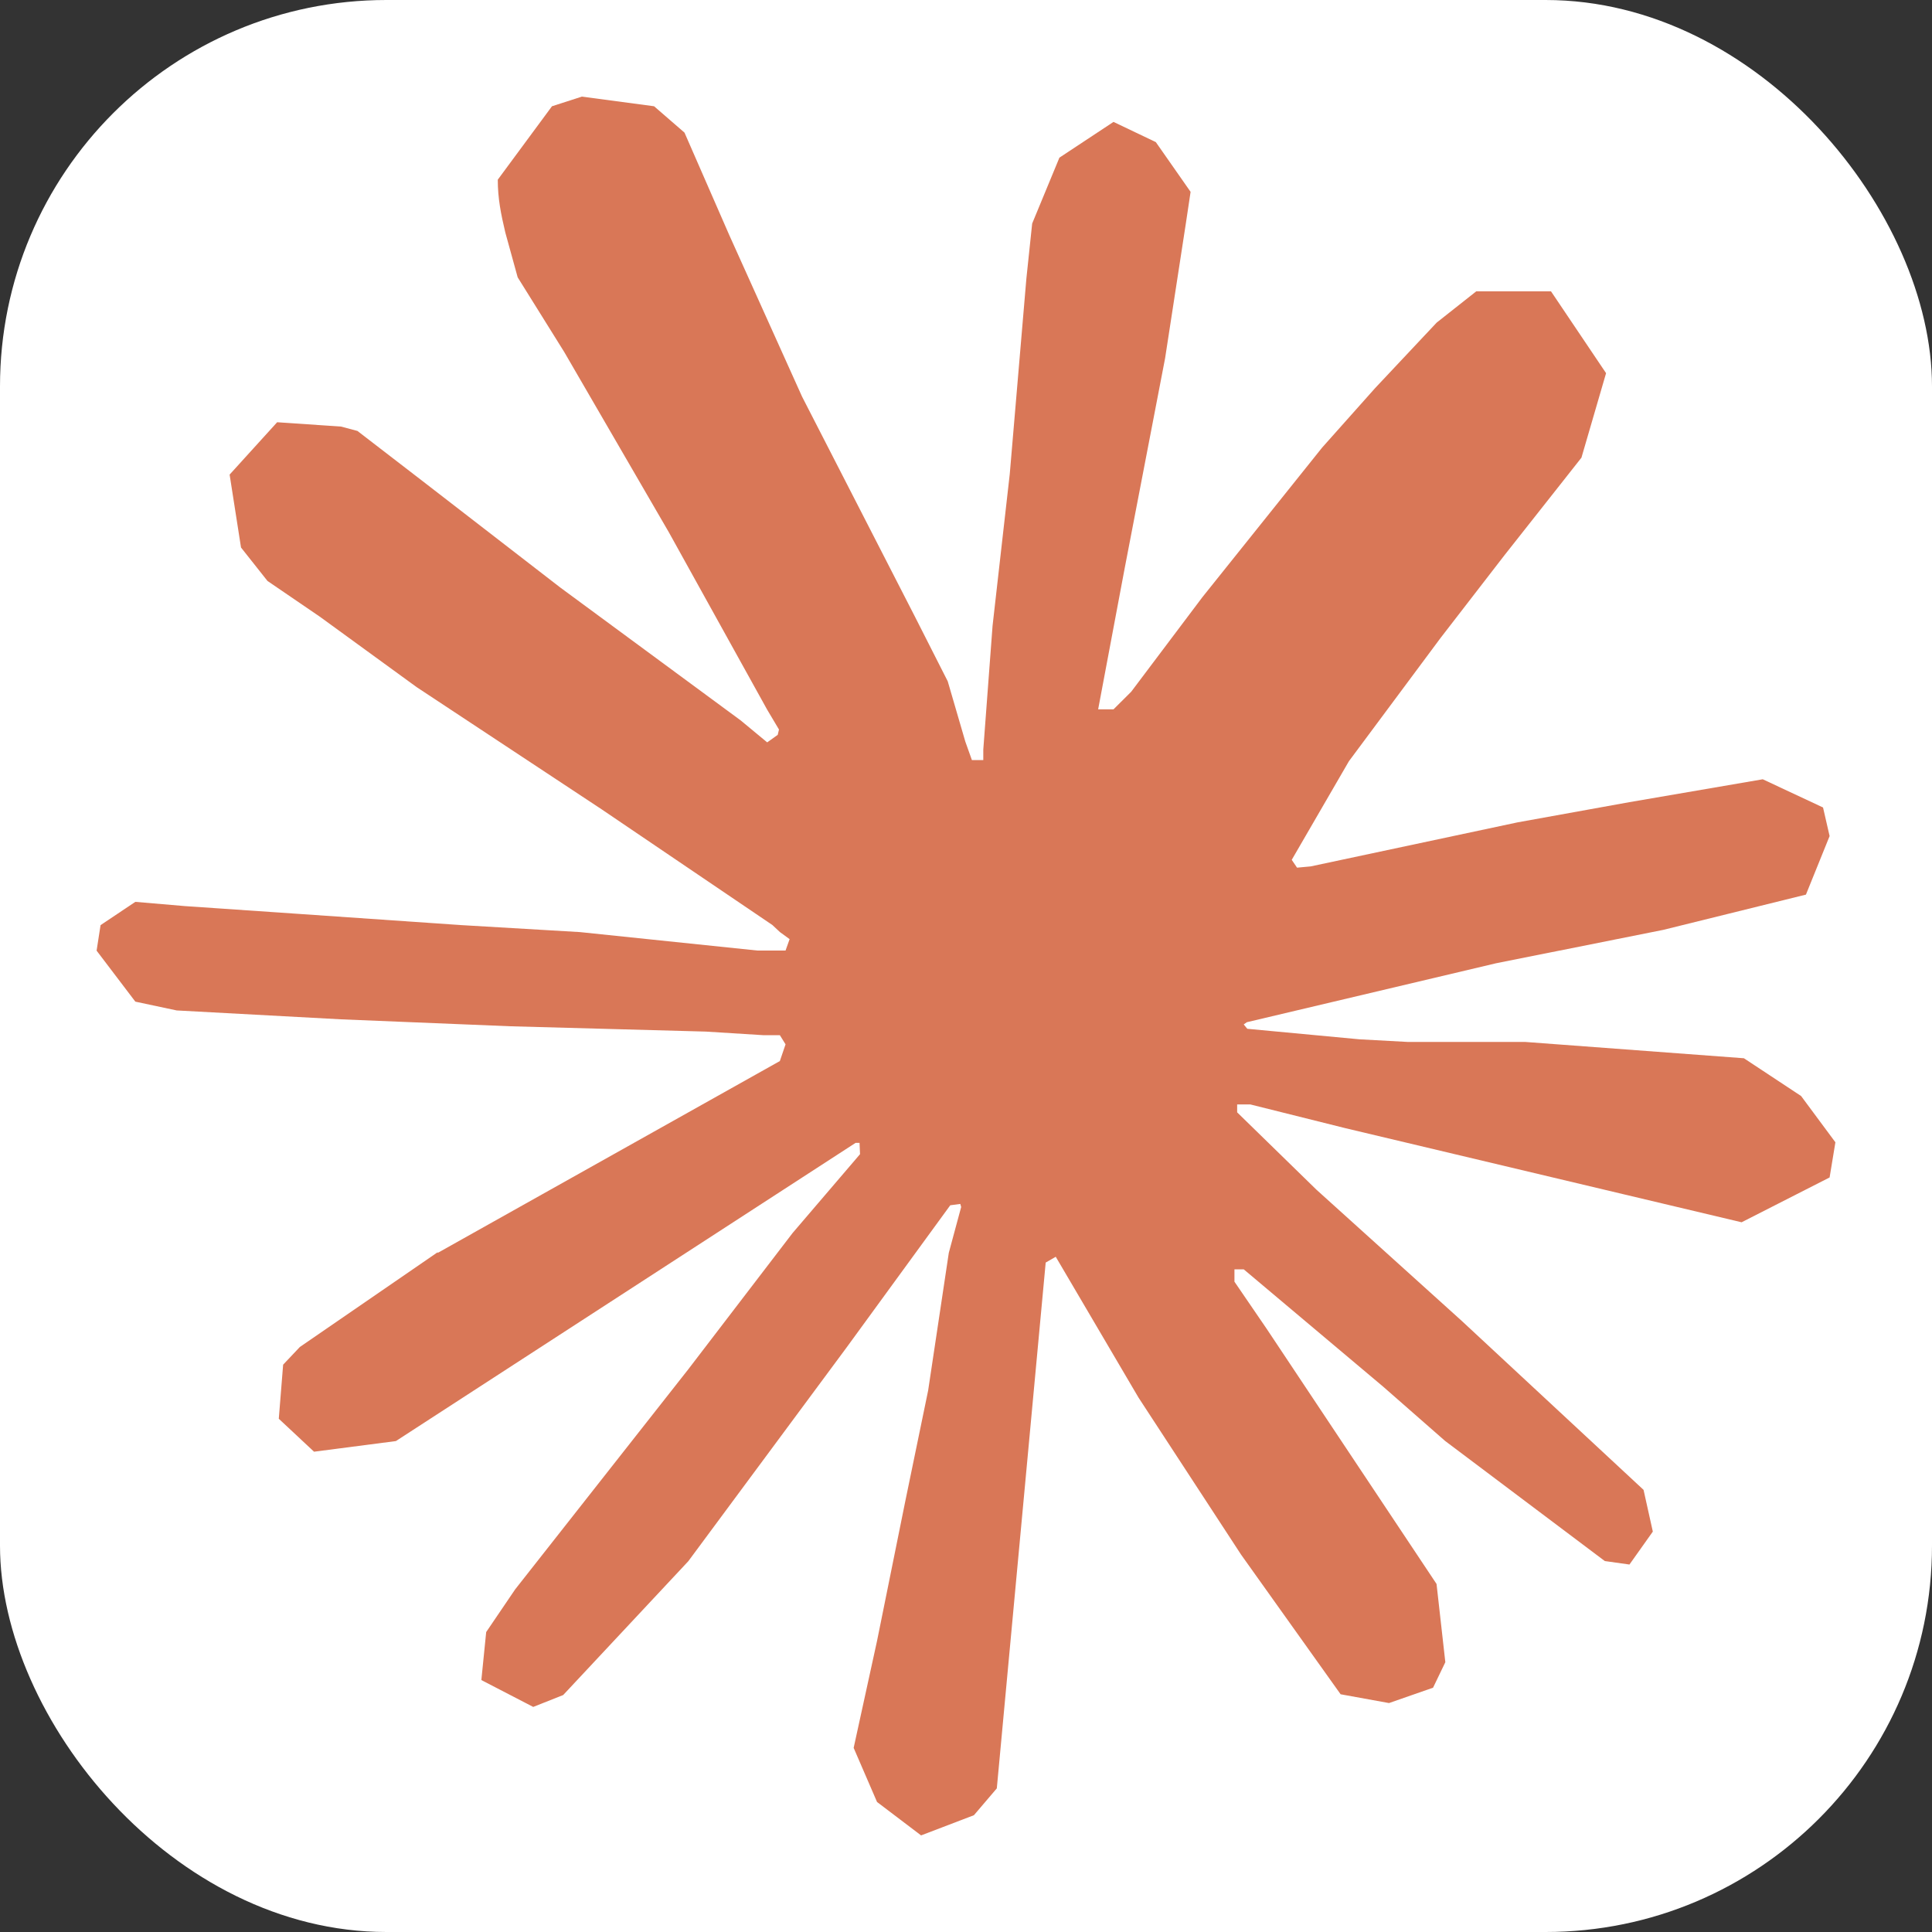 <svg width="20" height="20" viewBox="0 0 20 20" fill="none" xmlns="http://www.w3.org/2000/svg">
<rect x="0" y="0" width="20" height="20" fill="#333333" stroke="none"/>
<rect width="20" height="20" rx="4" fill="white"/>
<path d="M4.531 12.97L8.073 10.984L8.132 10.811L8.073 10.716H7.9L7.308 10.679L5.285 10.624L3.529 10.552L1.829 10.46L1.401 10.369L1 9.841L1.041 9.577L1.401 9.336L1.916 9.38L3.055 9.458L4.764 9.576L6.004 9.649L7.841 9.84H8.132L8.174 9.722L8.074 9.649L7.996 9.576L6.228 8.378L4.313 7.113L3.311 6.384L2.769 6.014L2.495 5.668L2.377 4.913L2.869 4.371L3.531 4.416L3.7 4.461L4.369 4.976L5.8 6.082L7.668 7.458L7.942 7.685L8.051 7.607L8.064 7.552L7.942 7.347L6.925 5.512L5.841 3.644L5.359 2.871L5.231 2.407C5.186 2.216 5.153 2.056 5.153 1.86L5.714 1.1L6.024 1L6.771 1.1L7.086 1.373L7.55 2.435L8.303 4.106L9.469 6.379L9.811 7.053L9.993 7.677L10.061 7.868H10.179V7.759L10.275 6.478L10.453 4.907L10.625 2.884L10.685 2.314L10.967 1.632L11.527 1.262L11.965 1.471L12.325 1.986L12.275 2.319L12.061 3.709L11.642 5.886L11.368 7.343H11.527L11.71 7.161L12.447 6.182L13.687 4.633L14.234 4.019L14.872 3.34L15.282 3.016H16.056L16.626 3.863L16.371 4.738L15.574 5.748L14.912 6.605L13.964 7.88L13.372 8.901L13.427 8.982L13.568 8.969L15.71 8.513L16.867 8.304L18.248 8.067L18.872 8.359L18.94 8.655L18.695 9.261L17.218 9.626L15.486 9.972L12.907 10.582L12.875 10.605L12.912 10.65L14.074 10.759L14.571 10.786H15.787L18.053 10.955L18.645 11.346L19 11.825L18.94 12.189L18.029 12.653L16.799 12.361L13.928 11.679L12.943 11.433H12.807V11.515L13.628 12.316L15.131 13.673L17.014 15.423L17.11 15.855L16.868 16.196L16.613 16.16L14.959 14.916L14.32 14.356L12.875 13.14H12.779V13.268L13.112 13.755L14.871 16.397L14.962 17.207L14.835 17.471L14.379 17.63L13.878 17.539L12.848 16.094L11.786 14.468L10.929 13.01L10.825 13.07L10.319 18.513L10.082 18.791L9.535 19L9.079 18.654L8.837 18.094L9.079 16.987L9.371 15.543L9.608 14.395L9.822 12.969L9.95 12.495L9.941 12.463L9.837 12.477L8.761 13.953L7.125 16.162L5.83 17.547L5.52 17.67L4.983 17.392L5.033 16.895L5.333 16.453L7.125 14.175L8.205 12.764L8.903 11.948L8.898 11.831H8.857L4.098 14.918L3.251 15.028L2.886 14.687L2.931 14.127L3.104 13.944L4.535 12.96L4.53 12.965L4.531 12.97Z" fill="#D97757"/>
</svg>
